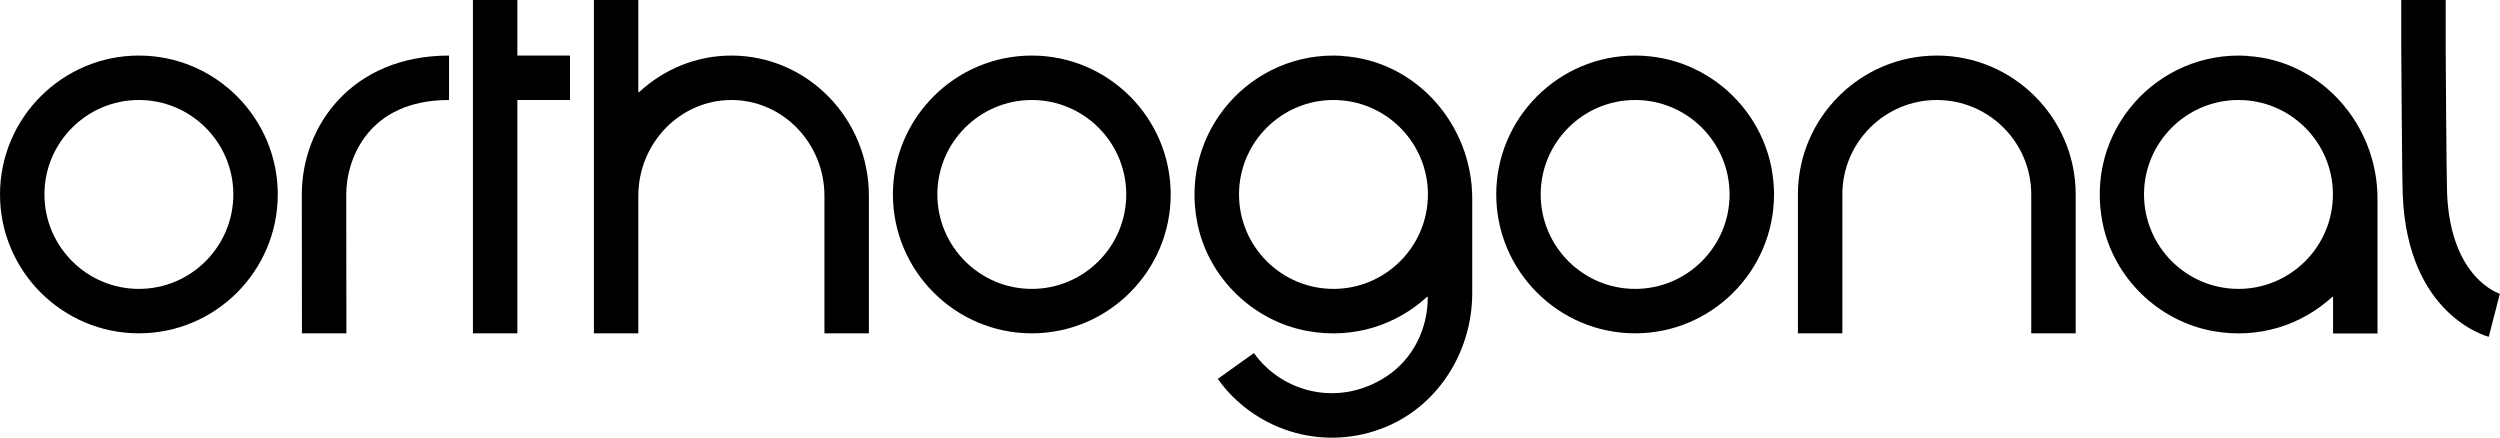 <?xml version="1.0" encoding="utf-8"?>
<svg xmlns="http://www.w3.org/2000/svg" fill="none" height="100%" overflow="visible" preserveAspectRatio="none" style="display: block;" viewBox="0 0 120 21" width="100%">
<g id="Group">
<path d="M119.467 16.167C119.307 16.127 115.573 15.1 115.333 9.38C115.293 8.433 115.267 2.587 115.26 2.34V-8.13007e-05H117.393V2.333C117.393 2.387 117.427 8.387 117.46 9.287C117.633 13.38 119.973 14.093 119.993 14.1L119.46 16.167H119.467Z" fill="black" id="Vector"/>
<path d="M35.107 2.667C33.407 2.667 31.853 3.333 30.68 4.42C30.66 4.433 30.64 4.42 30.64 4.4V-8.13007e-05H28.507V16H30.64V9.4C30.64 6.867 32.647 4.8 35.107 4.8C37.567 4.8 39.573 6.867 39.573 9.4V16H41.707V9.4C41.707 5.687 38.747 2.667 35.107 2.667Z" fill="black" id="Vector_2"/>
<path d="M6.667 16C2.993 16 0 13.007 0 9.333C0 5.66 2.993 2.667 6.667 2.667C10.34 2.667 13.333 5.66 13.333 9.333C13.333 13.007 10.34 16 6.667 16ZM6.667 4.8C4.167 4.8 2.133 6.833 2.133 9.333C2.133 11.833 4.167 13.867 6.667 13.867C9.167 13.867 11.2 11.833 11.2 9.333C11.2 6.833 9.167 4.8 6.667 4.8Z" fill="black" id="Vector_3"/>
<path d="M49.527 16C45.853 16 42.86 13.007 42.86 9.333C42.86 5.66 45.853 2.667 49.527 2.667C53.2 2.667 56.193 5.66 56.193 9.333C56.193 13.007 53.2 16 49.527 16ZM49.527 4.8C47.027 4.8 44.993 6.833 44.993 9.333C44.993 11.833 47.027 13.867 49.527 13.867C52.027 13.867 54.06 11.833 54.06 9.333C54.06 6.833 52.027 4.8 49.527 4.8Z" fill="black" id="Vector_4"/>
<path d="M78.487 16C74.813 16 71.82 13.007 71.82 9.333C71.82 5.66 74.813 2.667 78.487 2.667C82.16 2.667 85.153 5.66 85.153 9.333C85.153 13.007 82.16 16 78.487 16ZM78.487 4.8C75.987 4.8 73.953 6.833 73.953 9.333C73.953 11.833 75.987 13.867 78.487 13.867C80.987 13.867 83.02 11.833 83.02 9.333C83.02 6.833 80.987 4.8 78.487 4.8Z" fill="black" id="Vector_5"/>
<path d="M99.633 16H97.5V9.333C97.5 6.833 95.467 4.8 92.967 4.8C90.467 4.8 88.433 6.833 88.433 9.333V16H86.3V9.333C86.3 5.66 89.293 2.667 92.967 2.667C96.64 2.667 99.633 5.66 99.633 9.333V16Z" fill="black" id="Vector_6"/>
<path d="M14.493 16C14.493 16 14.487 11.333 14.487 9.333C14.487 6.02 16.913 2.667 21.553 2.667V4.8C17.66 4.8 16.62 7.647 16.62 9.333C16.62 11.333 16.627 16 16.627 16H14.493Z" fill="black" id="Vector_7"/>
<path d="M27.36 2.667H24.833V-8.13007e-05H22.7V16H24.833V4.8H27.36V2.667Z" fill="black" id="Vector_8"/>
<path d="M64.42 2.68C60.1 2.413 56.587 6.293 57.473 10.713C58 13.333 60.147 15.42 62.78 15.893C64.987 16.287 67.033 15.587 68.493 14.253C68.513 14.24 68.533 14.253 68.533 14.273C68.533 15.78 67.827 17.22 66.573 18.053C64.313 19.56 61.567 18.873 60.187 16.947L58.453 18.187C60.167 20.587 63.333 21.673 66.28 20.587C68.967 19.593 70.667 16.933 70.667 14.067C70.667 12.7 70.667 11 70.667 9.533C70.667 5.98 67.967 2.9 64.413 2.687L64.42 2.68ZM64.007 13.867C61.507 13.867 59.473 11.833 59.473 9.333C59.473 6.833 61.507 4.8 64.007 4.8C66.507 4.8 68.54 6.833 68.54 9.333C68.54 11.833 66.507 13.867 64.007 13.867Z" fill="black" id="Vector_9"/>
<path d="M107.867 2.68C103.547 2.42 100.033 6.293 100.927 10.713C101.453 13.333 103.6 15.42 106.233 15.893C108.44 16.287 110.487 15.587 111.947 14.253C111.967 14.24 111.987 14.253 111.987 14.273V16.007H114.12C114.12 16.007 114.12 12.38 114.12 9.533C114.12 5.98 111.42 2.9 107.867 2.687V2.68ZM107.447 13.867C104.947 13.867 102.913 11.833 102.913 9.333C102.913 6.833 104.947 4.8 107.447 4.8C109.947 4.8 111.98 6.833 111.98 9.333C111.98 11.833 109.947 13.867 107.447 13.867Z" fill="black" id="Vector_10"/>
</g>
</svg>